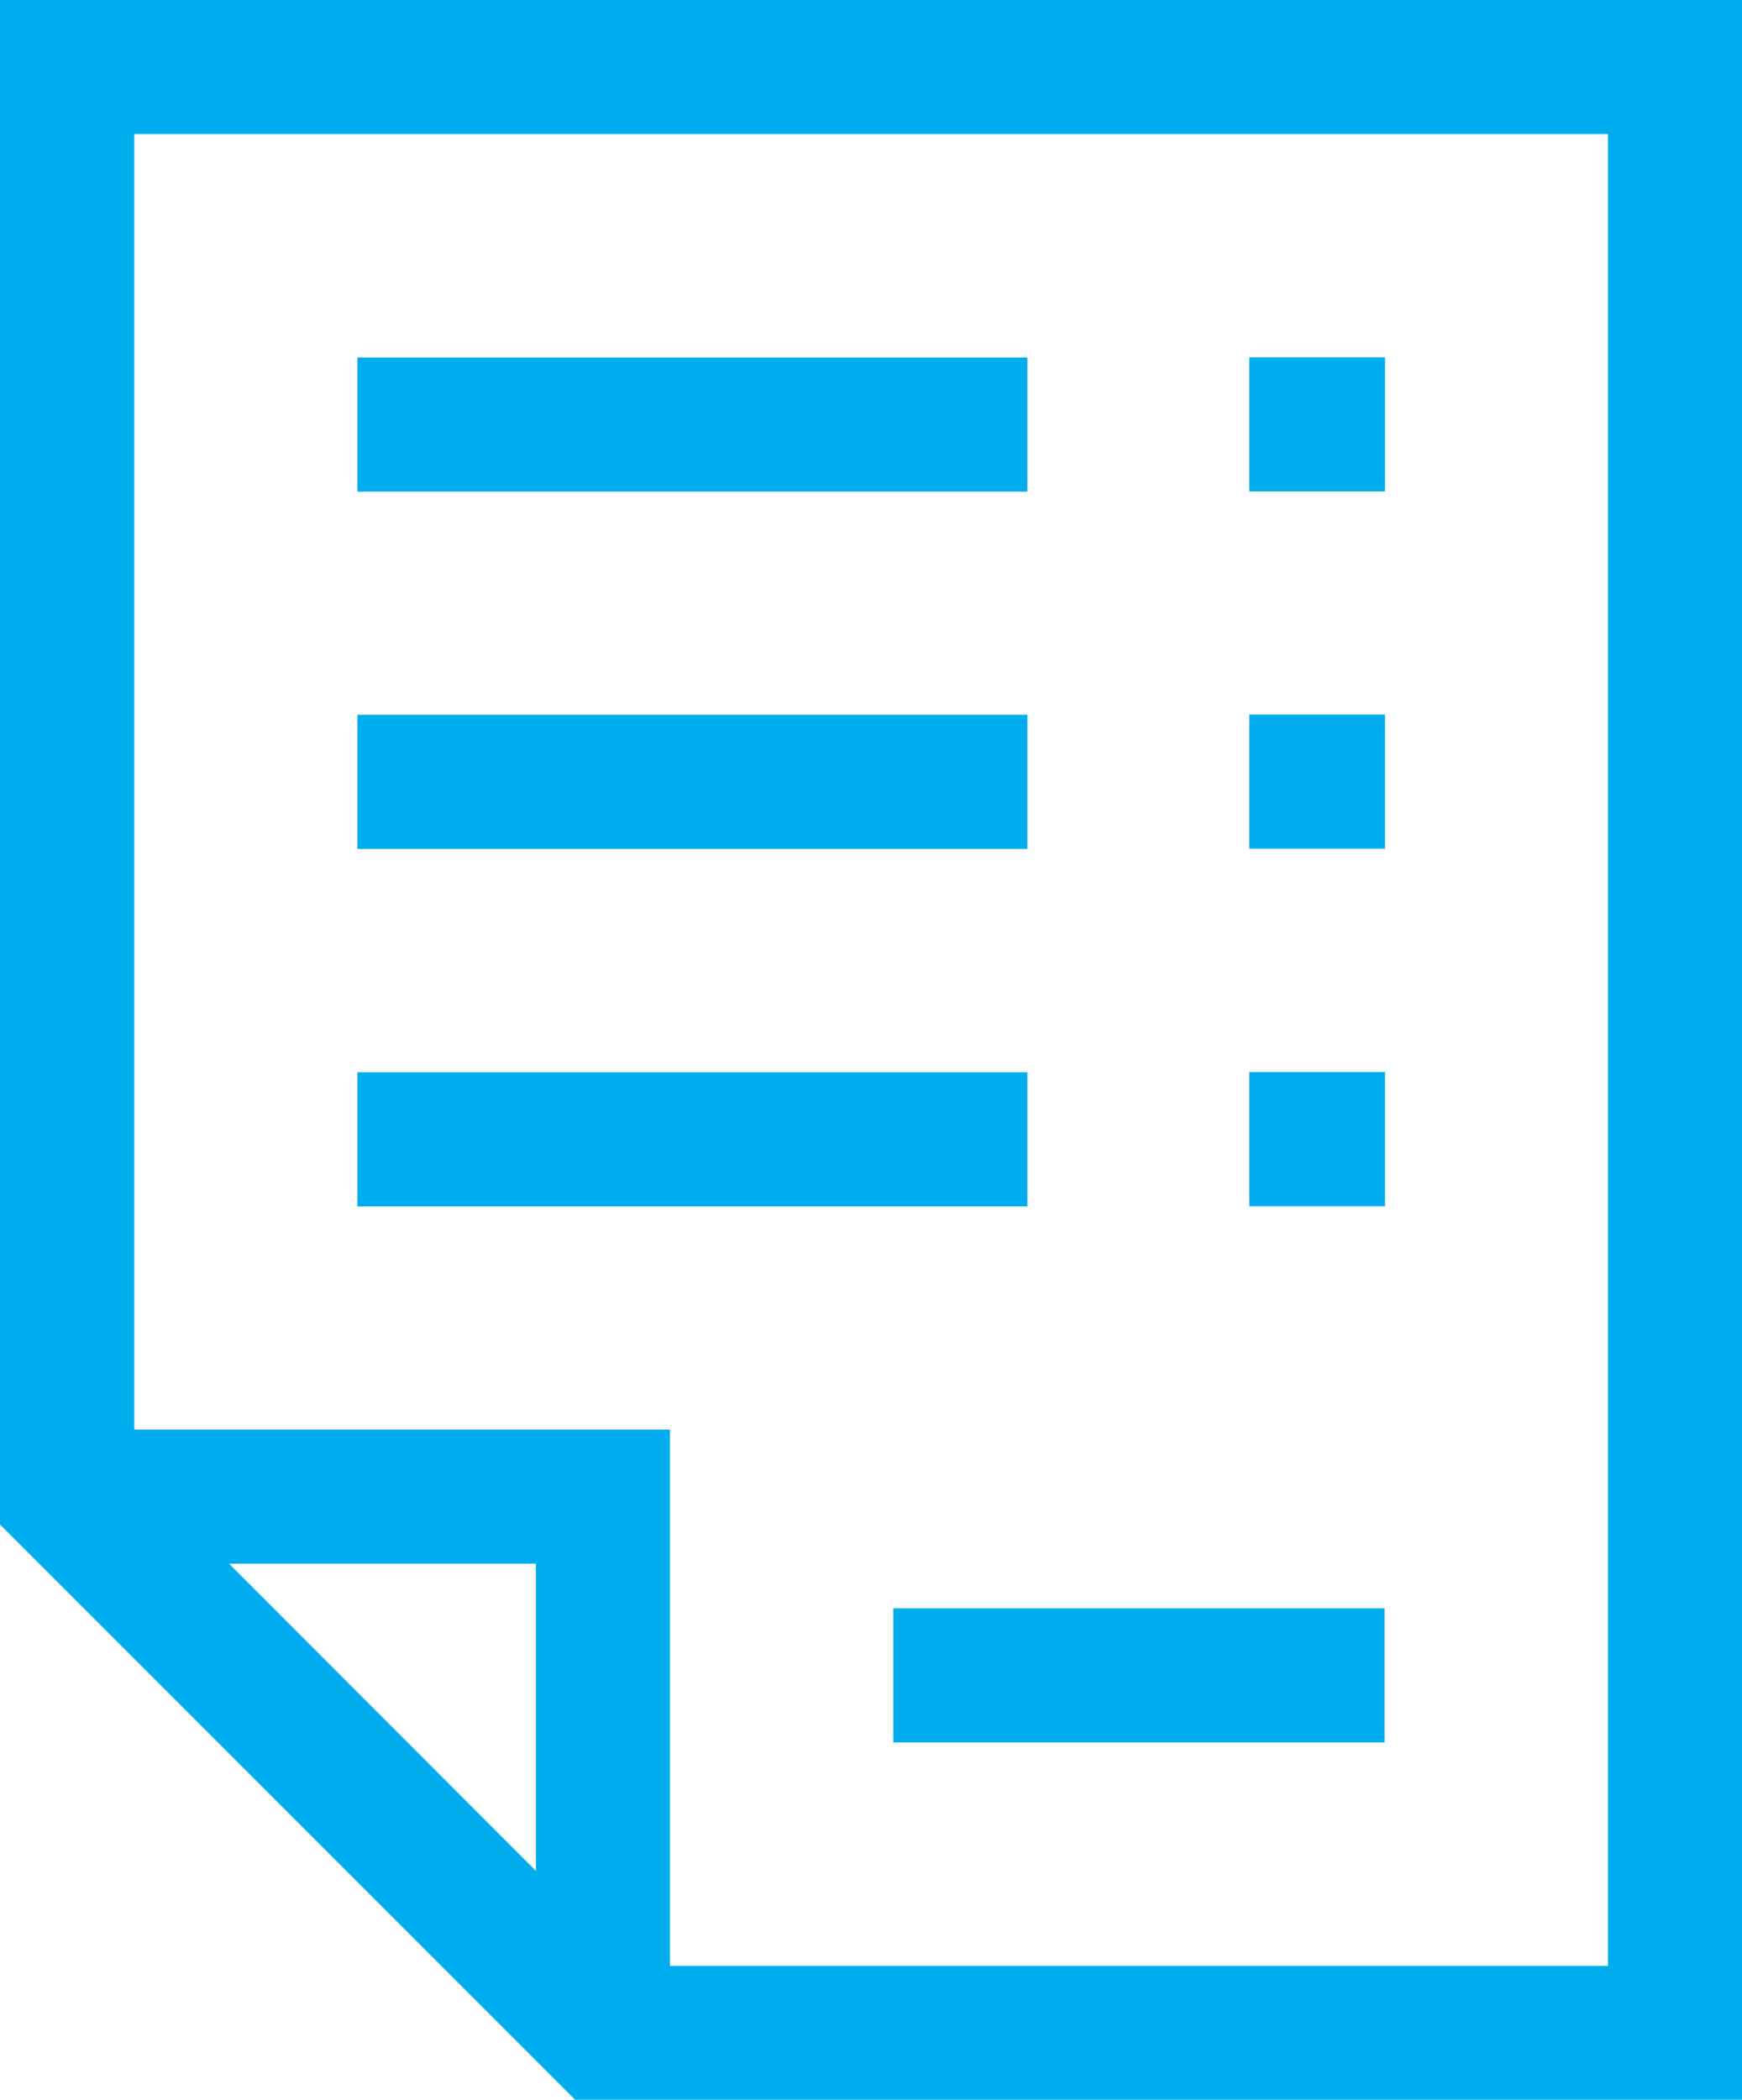 <svg xmlns="http://www.w3.org/2000/svg" viewBox="0 0 83.93 101.14"><defs><style>.cls-1{fill:#00aeef;}</style></defs><g id="Layer_2" data-name="Layer 2"><g id="ëÎÓÈ_1" data-name="ëÎÓÈ 1"><polygon class="cls-1" points="32.28 97.91 25.82 97.91 25.82 75.32 3.23 75.32 3.23 68.86 32.28 68.86 32.28 97.91"/><path class="cls-1" d="M83.93,101.14H27.71L0,73.43V0H83.93ZM30.39,94.69H77.47V6.46h-71V70.75Z"/><rect class="cls-1" x="43.04" y="77.47" width="23.67" height="6.46"/><rect class="cls-1" x="17.22" y="34.43" width="32.28" height="6.46"/><rect class="cls-1" x="17.22" y="51.65" width="32.28" height="6.46"/><rect class="cls-1" x="17.22" y="17.22" width="32.28" height="6.46"/><rect class="cls-1" x="60.19" y="17.21" width="6.54" height="6.46"/><rect class="cls-1" x="60.19" y="34.42" width="6.54" height="6.46"/><rect class="cls-1" x="60.19" y="51.64" width="6.54" height="6.46"/></g></g></svg>